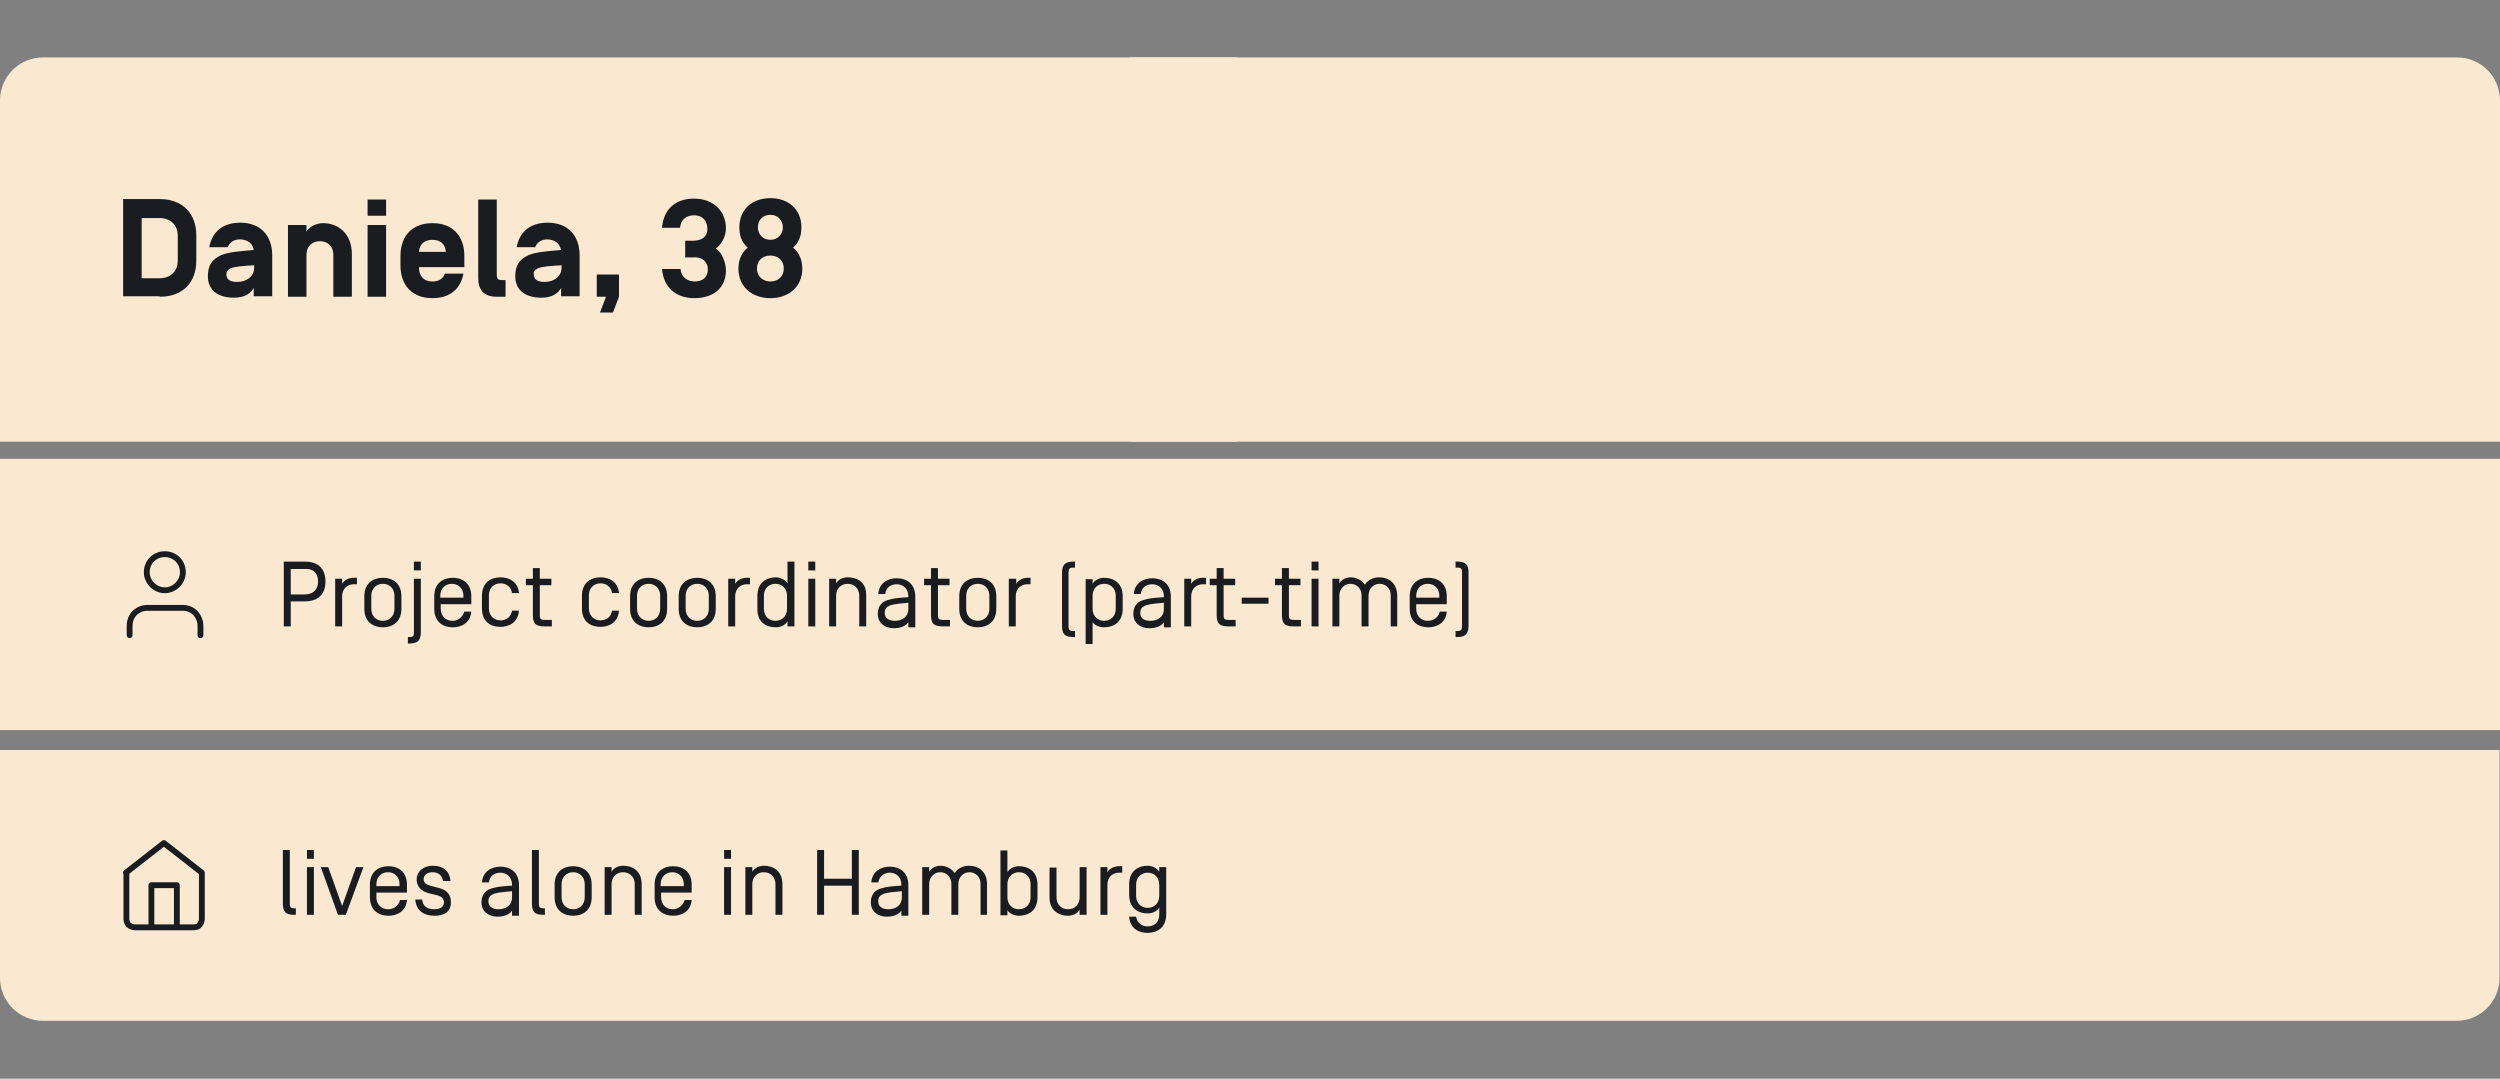 <?xml version="1.0" encoding="utf-8"?>
<!-- Generator: Adobe Illustrator 27.2.0, SVG Export Plug-In . SVG Version: 6.00 Build 0)  -->
<svg version="1.1" id="Ebene_1" xmlns="http://www.w3.org/2000/svg" xmlns:xlink="http://www.w3.org/1999/xlink" x="0px" y="0px"
	 viewBox="0 0 540 233" style="enable-background:new 0 0 540 233;" xml:space="preserve">
<rect x="0" y="0" width="540" height="233" fill="#808080" stroke="none"/>
<style type="text/css">
	.st0{clip-path:url(#SVGID_00000091727757362050976430000017465157228512831929_);fill:#FAE8D0;}
	.st1{fill:#FAE8D0;}
	.st2{clip-path:url(#SVGID_00000106131041917326326830000004261144355371124106_);fill:#FAE8D0;}
	.st3{clip-path:url(#SVGID_00000034793395811563639250000011828876960342067897_);fill:#FAE8D0;}
	.st4{clip-path:url(#SVGID_00000168117511947446410780000011975546810360932508_);fill:#191C20;}
	.st5{clip-path:url(#SVGID_00000034069562778919966540000006487357145972617369_);fill:#191C20;}
	
		.st6{clip-path:url(#SVGID_00000000215815901730855910000017622207121627547558_);fill:none;stroke:#191C20;stroke-width:1.26;stroke-linecap:round;stroke-linejoin:round;}
	
		.st7{clip-path:url(#SVGID_00000139266357193262645180000000813498006102614412_);fill:none;stroke:#191C20;stroke-width:1.26;stroke-linecap:round;stroke-linejoin:round;}
	.st8{clip-path:url(#SVGID_00000050626622209795725550000003615561699145387669_);fill:#191C20;}
	.st9{clip-path:url(#SVGID_00000048475188976715205710000003029049848101577140_);fill:#FAE8D0;}
	.st10{clip-path:url(#SVGID_00000110470208442385440140000004956228182028774589_);fill:#FAE8D0;}
	.st11{clip-path:url(#SVGID_00000031910383752369606100000015743978923503542195_);fill:#FAE8D0;}
	.st12{clip-path:url(#SVGID_00000074410944464599889980000016431527785527089582_);fill:#191C20;}
	.st13{clip-path:url(#SVGID_00000173860034986217407760000007905203953079903919_);fill:#191C20;}
	
		.st14{clip-path:url(#SVGID_00000183221857536010754870000005514643488079285659_);fill:none;stroke:#191C20;stroke-width:1.26;stroke-linecap:round;stroke-linejoin:round;}
	
		.st15{clip-path:url(#SVGID_00000114038171852004075300000012404960870212224694_);fill:none;stroke:#191C20;stroke-width:1.26;stroke-linecap:round;stroke-linejoin:round;}
	.st16{clip-path:url(#SVGID_00000160896003498101413150000011092032257435117206_);fill:#191C20;}
	.st17{clip-path:url(#SVGID_00000158735681512530286030000012797496152040340103_);fill:#143B1E;}
	.st18{clip-path:url(#SVGID_00000117669944390190030260000007656633950857117859_);fill:#143B1E;}
	.st19{clip-path:url(#SVGID_00000178183552444087564660000008728130137038394498_);fill:#007DDE;}
	.st20{clip-path:url(#SVGID_00000061437925569621057650000010770653791423681179_);fill:#007DDE;}
	.st21{clip-path:url(#SVGID_00000169519833268639288620000016921380828023170700_);fill:#191C20;}
	.st22{clip-path:url(#SVGID_00000003077391579037764940000016922869936650805889_);fill:#191C20;}
	.st23{clip-path:url(#SVGID_00000182491719449173645510000006433425824178327685_);fill:#007DDE;}
	.st24{clip-path:url(#SVGID_00000100358764730272573580000002882782769201574290_);fill:#143C1E;}
	.st25{clip-path:url(#SVGID_00000095319169761012491140000016596430581139541937_);fill:#143B1E;}
	.st26{clip-path:url(#SVGID_00000137111678164305655870000006060428507622079134_);fill:#143B1E;}
	.st27{clip-path:url(#SVGID_00000058567619991143077230000017474711694471466422_);fill:#007DDE;}
	.st28{clip-path:url(#SVGID_00000020392067782758268270000010771572152133377962_);fill:#007DDE;}
	.st29{clip-path:url(#SVGID_00000106830788417288467930000016757407166698751130_);fill:#191C20;}
	.st30{clip-path:url(#SVGID_00000141453548388495463360000003028614300390539918_);fill:#191C20;}
	.st31{clip-path:url(#SVGID_00000109743737977179328060000001079066508757716369_);fill:#007DDE;}
	.st32{clip-path:url(#SVGID_00000161613797204329275370000010640278463314986421_);fill:#143C1E;}
</style>
<g>
	<g>
		<defs>
			<rect id="SVGID_00000168108055331154377160000016587631434565753520_" y="12.4" width="540" height="208.1"/>
		</defs>
		<clipPath id="SVGID_00000097497765741259830600000005031659278977567133_">
			<use xlink:href="#SVGID_00000168108055331154377160000016587631434565753520_"  style="overflow:visible;"/>
		</clipPath>
		<path style="clip-path:url(#SVGID_00000097497765741259830600000005031659278977567133_);fill:#FAE8D0;" d="M0,162v49.2
			c0,5.2,4.2,9.3,9.3,9.3h521.3c5.2,0,9.3-4.2,9.3-9.3V162H0z"/>
	</g>
	<rect y="99.1" class="st1" width="540" height="58.6"/>
	<g>
		<defs>
			<rect id="SVGID_00000105397264977258578130000010099231284429233539_" y="12.4" width="540" height="208.1"/>
		</defs>
		<clipPath id="SVGID_00000082333657461351387870000013063859367927838379_">
			<use xlink:href="#SVGID_00000105397264977258578130000010099231284429233539_"  style="overflow:visible;"/>
		</clipPath>
		<path style="clip-path:url(#SVGID_00000082333657461351387870000013063859367927838379_);fill:#FAE8D0;" d="M9.3,12.4
			c-5.2,0-9.3,4.2-9.3,9.3v73.7h267.2v-83H9.3z"/>
	</g>
	<g>
		<defs>
			<rect id="SVGID_00000097497656524145547920000017131384654174279586_" y="12.4" width="540" height="208.1"/>
		</defs>
		<clipPath id="SVGID_00000104665077088381305920000010246541178542335405_">
			<use xlink:href="#SVGID_00000097497656524145547920000017131384654174279586_"  style="overflow:visible;"/>
		</clipPath>
		<path style="clip-path:url(#SVGID_00000104665077088381305920000010246541178542335405_);fill:#FAE8D0;" d="M530.7,12.4
			c5.2,0,9.3,4.2,9.3,9.3v73.7H244v-83H530.7z"/>
	</g>
	<g>
		<defs>
			<rect id="SVGID_00000155148500121023369590000015283095190552451223_" y="12.4" width="540" height="208.1"/>
		</defs>
		<clipPath id="SVGID_00000165199345825904620290000013725401211603553684_">
			<use xlink:href="#SVGID_00000155148500121023369590000015283095190552451223_"  style="overflow:visible;"/>
		</clipPath>
		<path style="clip-path:url(#SVGID_00000165199345825904620290000013725401211603553684_);fill:#191C20;" d="M166.4,55.2
			c1.7,0,2.9,1.1,2.9,2.8c0,1.7-1.2,2.8-2.9,2.8c-1.7,0-2.9-1.2-2.9-2.8C163.5,56.3,164.7,55.2,166.4,55.2 M166.4,46.4
			c1.7,0,2.7,1.3,2.7,2.7c0,1.4-1,2.7-2.7,2.7c-1.7,0-2.7-1.3-2.7-2.7C163.7,47.6,164.7,46.4,166.4,46.4 M166.4,64.4
			c3.9,0,6.9-2.4,6.9-6.4c0-1.8-0.7-3.5-2-4.5c1.3-1.2,1.8-2.6,1.8-4.4c0-3.8-2.7-6.3-6.7-6.3s-6.7,2.5-6.7,6.3
			c0,1.8,0.5,3.2,1.8,4.4c-1.3,1-2,2.7-2,4.5C159.5,62,162.5,64.4,166.4,64.4 M152.9,58.2c0,1.6-1.1,2.6-2.8,2.6
			c-1.8,0-3-1.1-3.1-2.7v0H143v0c0.3,3.8,2.8,6.3,7,6.3c4.2,0,6.8-2.3,6.8-6c0-1.6-0.8-3.9-2.2-4.7c1.5-1.1,2.2-2.9,2.2-4.4
			c0-3.6-2.6-6.4-6.9-6.4c-4.2,0-6.6,2.5-6.9,6.3v0h3.9v0c0.1-1.6,1.2-2.7,3-2.7c1.9,0,2.9,1.2,2.9,3c0,1.6-1.2,2.5-3.1,2.5H148v3.6
			h1.7C151.6,55.4,152.9,56.5,152.9,58.2 M128.9,64.1h2l-1.3,3.4h2.8l1.3-3.4v-4.8h-4.8V64.1z M116.1,58c0.8-0.4,2.9-0.6,5.2-0.7
			v0.5c0,1.9-1.6,3.1-3.7,3.1c-1.8,0-2.3-0.8-2.3-1.6C115.2,58.7,115.4,58.4,116.1,58 M121.2,54c-2.3,0.2-5.4,0.4-7,1.1
			c-2.2,1-2.9,2.4-2.9,4.6c0,2.9,2.1,4.6,5.6,4.6c2.4,0,3.6-0.9,4.3-2.1v1.8h4v-8.8c0-4.3-2.5-7.1-6.9-7.1c-3.8,0-6.1,2-6.7,5.3h4
			c0.4-1.1,1.4-1.7,2.7-1.7C119.9,51.8,120.9,52.6,121.2,54L121.2,54z M108.4,60.5c-1,0-1.1-0.5-1.1-1.2V43.1h-4v17c0,2.5,1.2,4,4,4
			h1.9v-3.6H108.4z M93.4,51.8c1.8,0,2.8,1,2.9,2.6v0h-5.8v0C90.6,52.8,91.6,51.8,93.4,51.8 M100.3,57.7v-2.4c0-4.3-2.5-7.1-6.9-7.1
			c-4.4,0-6.9,2.8-6.9,7.1v2c0,4.3,2.5,7.1,6.9,7.1c3.8,0,6.1-2,6.7-5.3h-4c-0.4,1.1-1.3,1.7-2.7,1.7c-1.9,0-2.9-1.2-2.9-3v-0.1
			H100.3z M83.4,48.6h-4v15.5h4V48.6z M83.4,43.1h-4v3.5h4V43.1z M76,54.9c0-4.6-3.1-6.7-6.2-6.7c-1.4,0-2.9,0.7-3.6,1.8v-1.4h-4
			v15.5h4v-9c0-2.1,1.4-3,2.9-3s2.9,0.9,2.9,3v9h4V54.9z M49.7,58c0.8-0.4,2.9-0.6,5.2-0.7v0.5c0,1.9-1.6,3.1-3.7,3.1
			c-1.8,0-2.3-0.8-2.3-1.6C48.9,58.7,49.1,58.4,49.7,58 M54.8,54c-2.3,0.2-5.4,0.4-7,1.1c-2.2,1-2.9,2.4-2.9,4.6
			c0,2.9,2.1,4.6,5.6,4.6c2.4,0,3.6-0.9,4.3-2.1v1.8h4v-8.8c0-4.3-2.5-7.1-6.9-7.1c-3.8,0-6.1,2-6.7,5.3h4c0.4-1.1,1.4-1.7,2.7-1.7
			C53.6,51.8,54.6,52.6,54.8,54L54.8,54z M38.4,56.3c0,2.4-1.7,3.8-3.9,3.8h-3.9v-13h3.9c2.2,0,3.9,1.4,3.9,3.8V56.3z M34.5,64.1
			c5,0,7.9-3.1,7.9-7.8v-5.5c0-4.6-2.9-7.8-7.9-7.8h-7.9v21H34.5z"/>
	</g>
	<g>
		<defs>
			<rect id="SVGID_00000035494201405294718270000005632122396246405543_" y="12.4" width="540" height="208.1"/>
		</defs>
		<clipPath id="SVGID_00000142167875848534882290000010714651277876847545_">
			<use xlink:href="#SVGID_00000035494201405294718270000005632122396246405543_"  style="overflow:visible;"/>
		</clipPath>
		<path style="clip-path:url(#SVGID_00000142167875848534882290000010714651277876847545_);fill:#191C20;" d="M317.2,123.8
			c0-1.8-0.5-2.5-2.5-2.5h-0.3v1.3h0.4c0.8,0,1,0.3,1,1v11.7c0,0.7-0.2,1-1,1h-0.4v1.3h0.3c1.9,0,2.5-0.7,2.5-2.5V123.8z M311,129.1
			h-5.1v-0.4c0-1.7,1.2-2.6,2.5-2.6c1.3,0,2.5,0.9,2.5,2.6V129.1z M308.4,134.1c-1.3,0-2.5-0.9-2.5-2.6v-1h6.6v-1.7c0-3-2.1-4-4-4
			c-1.9,0-4,1-4,4v2.7c0,3,2.1,4,4,4c1.8,0,3.8-0.9,4-3.4h-1.5C310.7,133.4,309.6,134.1,308.4,134.1 M301.8,135.3v-6.6
			c0-2.9-2-4-3.9-4c-1.2,0-2.4,0.5-3.1,1.6c-0.7-1.1-2-1.6-3.1-1.6c-0.8,0-1.9,0.4-2.4,1.3v-1h-1.5v10.3h1.5v-6.6
			c0-1.7,1.2-2.6,2.4-2.6c1.2,0,2.4,0.9,2.4,2.5v6.7h1.5v-6.6c0-1.7,1.2-2.6,2.4-2.6c1.2,0,2.4,0.9,2.4,2.5v6.7H301.8z M284.8,125
			h-1.5v10.3h1.5V125z M284.8,121.3h-1.5v1.9h1.5V121.3z M278.4,126.4h2.5V125h-2.5v-2.3h-1.5v2.3h-1.5v1.4h1.5v6.4
			c0,1.8,0.5,2.5,2.5,2.5h1.6v-1.4h-1.6c-0.7,0-1-0.2-1-0.9V126.4z M274,129.1h-5.8v1.3h5.8V129.1z M264.3,126.4h2.5V125h-2.5v-2.3
			h-1.5v2.3h-1.5v1.4h1.5v6.4c0,1.8,0.5,2.5,2.5,2.5h1.6v-1.4h-1.6c-0.7,0-1-0.2-1-0.9V126.4z M257.3,125h-1.5v10.3h1.5v-6.5
			c0-1.7,1.2-2.6,2.5-2.6h0.7v-1.4h-0.7c-0.9,0-2,0.4-2.5,1.3V125z M251.4,131.6c0,1.6-1.3,2.5-2.9,2.5c-1.5,0-2.2-0.7-2.2-1.7
			c0-0.6,0.1-1.1,0.9-1.5c0.7-0.4,2-0.5,4.2-0.7V131.6z M248.9,126.2c1.3,0,2.5,0.9,2.5,2.6v0.2c-1.7,0.1-3.2,0.2-4.4,0.6
			c-1.8,0.5-2.2,1.9-2.2,3c0,2.1,1.7,3.1,3.4,3.1c1.4,0,2.6-0.4,3.2-1.3v1.1h1.5v-6.6c0-3-2.1-4-4-4c-1.8,0-3.8,0.9-4,3.4h1.5
			C246.6,126.8,247.7,126.2,248.9,126.2 M241,131.5c0,1.7-1.2,2.6-2.5,2.6s-2.5-0.9-2.5-2.6v-2.8c0-1.7,1.2-2.6,2.5-2.6
			s2.5,0.9,2.5,2.6V131.5z M238.5,135.5c1.9,0,4-1,4-4v-2.7c0-3-2.1-4-4-4c-0.9,0-2,0.4-2.5,1.3v-1h-1.5v14h1.5v-4.7
			C236.5,135.1,237.5,135.5,238.5,135.5 M229.4,135.1c0,1.8,0.5,2.5,2.5,2.5h0.3v-1.3h-0.4c-0.8,0-1-0.3-1-1v-11.7c0-0.7,0.2-1,1-1
			h0.4v-1.3h-0.3c-1.9,0-2.5,0.7-2.5,2.5V135.1z M219.4,125h-1.5v10.3h1.5v-6.5c0-1.7,1.2-2.6,2.5-2.6h0.7v-1.4H222
			c-0.9,0-2,0.4-2.5,1.3V125z M215.2,128.8c0-3-2.1-4-4-4s-4,1-4,4v2.7c0,3,2.1,4,4,4s4-1,4-4V128.8z M213.7,131.5
			c0,1.7-1.2,2.6-2.5,2.6c-1.3,0-2.5-0.9-2.5-2.6v-2.8c0-1.7,1.2-2.6,2.5-2.6c1.3,0,2.5,0.9,2.5,2.6V131.5z M202.6,126.4h2.5V125
			h-2.5v-2.3h-1.5v2.3h-1.5v1.4h1.5v6.4c0,1.8,0.5,2.5,2.5,2.5h1.6v-1.4h-1.6c-0.7,0-1-0.2-1-0.9V126.4z M196.2,131.6
			c0,1.6-1.3,2.5-2.9,2.5c-1.5,0-2.2-0.7-2.2-1.7c0-0.6,0.1-1.1,0.9-1.5c0.7-0.4,2-0.5,4.2-0.7V131.6z M193.7,126.2
			c1.3,0,2.5,0.9,2.5,2.6v0.2c-1.7,0.1-3.2,0.2-4.4,0.6c-1.8,0.5-2.2,1.9-2.2,3c0,2.1,1.7,3.1,3.4,3.1c1.4,0,2.6-0.4,3.2-1.3v1.1
			h1.5v-6.6c0-3-2.1-4-4-4c-1.8,0-3.8,0.9-4,3.4h1.5C191.4,126.8,192.5,126.2,193.7,126.2 M183.1,124.7c-0.9,0-2,0.4-2.5,1.3v-1
			h-1.5v10.3h1.5v-6.6c0-1.7,1.2-2.6,2.5-2.6c1.3,0,2.5,0.9,2.5,2.6v6.6h1.5v-6.6C187.2,125.7,185.1,124.7,183.1,124.7 M176.1,125
			h-1.5v10.3h1.5V125z M176.1,121.3h-1.5v1.9h1.5V121.3z M165,128.7c0-1.7,1.2-2.6,2.5-2.6s2.5,0.9,2.5,2.6v2.8
			c0,1.7-1.2,2.6-2.5,2.6s-2.5-0.9-2.5-2.6V128.7z M167.6,135.5c0.9,0,2-0.4,2.5-1.3v1.1h1.5v-14h-1.5v4.7c-0.5-0.8-1.6-1.3-2.5-1.3
			c-1.9,0-4,1-4,4v2.7C163.5,134.5,165.6,135.5,167.6,135.5 M158.8,125h-1.5v10.3h1.5v-6.5c0-1.7,1.2-2.6,2.5-2.6h0.7v-1.4h-0.7
			c-0.9,0-2,0.4-2.5,1.3V125z M154.6,128.8c0-3-2.1-4-4-4s-4,1-4,4v2.7c0,3,2.1,4,4,4s4-1,4-4V128.8z M153.1,131.5
			c0,1.7-1.2,2.6-2.5,2.6s-2.5-0.9-2.5-2.6v-2.8c0-1.7,1.2-2.6,2.5-2.6s2.5,0.9,2.5,2.6V131.5z M144.1,128.8c0-3-2.1-4-4-4s-4,1-4,4
			v2.7c0,3,2.1,4,4,4s4-1,4-4V128.8z M142.6,131.5c0,1.7-1.2,2.6-2.5,2.6s-2.5-0.9-2.5-2.6v-2.8c0-1.7,1.2-2.6,2.5-2.6
			s2.5,0.9,2.5,2.6V131.5z M129.7,124.7c-1.9,0-4,1-4,4v2.7c0,3.1,2.1,4,4,4c1.8,0,3.8-0.9,4-3.5h-1.5c-0.2,1.4-1.3,2.1-2.5,2.1
			c-1.3,0-2.5-0.9-2.5-2.6v-2.8c0-1.7,1.2-2.6,2.5-2.6c1.2,0,2.3,0.7,2.5,2.1h1.5C133.5,125.6,131.5,124.7,129.7,124.7 M116.6,126.4
			h2.5V125h-2.5v-2.3h-1.5v2.3h-1.5v1.4h1.5v6.4c0,1.8,0.5,2.5,2.5,2.5h1.6v-1.4h-1.6c-0.7,0-1-0.2-1-0.9V126.4z M108.1,124.7
			c-1.9,0-4,1-4,4v2.7c0,3.1,2.1,4,4,4c1.8,0,3.8-0.9,4-3.5h-1.5c-0.2,1.4-1.3,2.1-2.5,2.1c-1.3,0-2.5-0.9-2.5-2.6v-2.8
			c0-1.7,1.2-2.6,2.5-2.6c1.2,0,2.3,0.7,2.5,2.1h1.5C111.9,125.6,109.9,124.7,108.1,124.7 M100.2,129.1h-5.1v-0.4
			c0-1.7,1.2-2.6,2.5-2.6c1.3,0,2.5,0.9,2.5,2.6V129.1z M97.7,134.1c-1.3,0-2.5-0.9-2.5-2.6v-1h6.6v-1.7c0-3-2.1-4-4-4
			c-1.9,0-4,1-4,4v2.7c0,3,2.1,4,4,4c1.8,0,3.8-0.9,4-3.4h-1.5C99.9,133.4,98.9,134.1,97.7,134.1 M89.4,136.7c0,0.7-0.2,0.9-1,0.9
			h-0.3v1.4h0.3c1.9,0,2.5-0.7,2.5-2.5V125h-1.5V136.7z M90.9,121.3h-1.5v1.9h1.5V121.3z M86.7,128.8c0-3-2.1-4-4-4s-4,1-4,4v2.7
			c0,3,2.1,4,4,4s4-1,4-4V128.8z M85.2,131.5c0,1.7-1.2,2.6-2.5,2.6c-1.3,0-2.5-0.9-2.5-2.6v-2.8c0-1.7,1.2-2.6,2.5-2.6
			c1.3,0,2.5,0.9,2.5,2.6V131.5z M73.9,125h-1.5v10.3h1.5v-6.5c0-1.7,1.2-2.6,2.5-2.6h0.7v-1.4h-0.7c-0.9,0-2,0.4-2.5,1.3V125z
			 M68.7,125.6c0,1.5-0.8,2.8-2.9,2.8h-3v-5.5h3C68,122.8,68.7,124.1,68.7,125.6 M70.3,125.6c0-2.5-1.3-4.3-4.5-4.3h-4.5v14h1.5
			v-5.4h3C69,129.9,70.3,128.1,70.3,125.6"/>
	</g>
	<g>
		<defs>
			<rect id="SVGID_00000142855266430380944080000007672327155674981520_" y="12.4" width="540" height="208.1"/>
		</defs>
		<clipPath id="SVGID_00000015355631914630738930000001717698253547832486_">
			<use xlink:href="#SVGID_00000142855266430380944080000007672327155674981520_"  style="overflow:visible;"/>
		</clipPath>
		
			<path style="clip-path:url(#SVGID_00000015355631914630738930000001717698253547832486_);fill:none;stroke:#191C20;stroke-width:1.26;stroke-linecap:round;stroke-linejoin:round;" d="
			M35.6,127.5c2.1,0,3.9-1.8,3.9-3.9c0-2.2-1.7-3.9-3.9-3.9s-3.9,1.7-3.9,3.9C31.7,125.7,33.5,127.5,35.6,127.5z M43.3,137.2v-2
			c0-1-0.4-2-1.1-2.8c-0.7-0.7-1.7-1.1-2.7-1.1h-7.7c-1,0-2,0.4-2.7,1.1c-0.7,0.7-1.1,1.7-1.1,2.8v2"/>
	</g>
	<g>
		<defs>
			<rect id="SVGID_00000170246942823784731120000010559354415737470907_" y="12.4" width="540" height="208.1"/>
		</defs>
		<clipPath id="SVGID_00000149366636211589601610000004296182669997259934_">
			<use xlink:href="#SVGID_00000170246942823784731120000010559354415737470907_"  style="overflow:visible;"/>
		</clipPath>
		
			<path style="clip-path:url(#SVGID_00000149366636211589601610000004296182669997259934_);fill:none;stroke:#191C20;stroke-width:1.26;stroke-linecap:round;stroke-linejoin:round;" d="
			M32.7,200.3v-9.1h5.5v9.1 M27.2,188.5l8.2-6.4l8.2,6.4v10c0,0.5-0.2,0.9-0.5,1.3s-0.8,0.5-1.3,0.5H29.1c-0.5,0-0.9-0.2-1.3-0.5
			c-0.3-0.3-0.5-0.8-0.5-1.3V188.5z"/>
	</g>
	<g>
		<defs>
			<rect id="SVGID_00000158022229184850539340000011454800776488398782_" y="12.4" width="540" height="208.1"/>
		</defs>
		<clipPath id="SVGID_00000067214547739464323320000010856782942463879338_">
			<use xlink:href="#SVGID_00000158022229184850539340000011454800776488398782_"  style="overflow:visible;"/>
		</clipPath>
		<path style="clip-path:url(#SVGID_00000067214547739464323320000010856782942463879338_);fill:#191C20;" d="M245.4,191.1
			c0-1.7,1.2-2.6,2.5-2.6c1.3,0,2.5,0.9,2.5,2.6v2.4c0,1.7-1.2,2.6-2.5,2.6c-1.3,0-2.5-0.9-2.5-2.6V191.1z M247.9,200.1
			c-1.2,0-2.3-0.7-2.5-2.1h-1.5c0.2,2.7,2.2,3.5,4,3.5c1.9,0,4-1,4-4v-10.2h-1.5v1c-0.5-0.8-1.6-1.3-2.5-1.3c-1.9,0-4,1-4,4v2.3
			c0,3,2.1,4,4,4c0.9,0,2-0.4,2.5-1.3v1.3C250.5,199.2,249.3,200.1,247.9,200.1 M239.2,187.3h-1.5v10.3h1.5v-6.5
			c0-1.7,1.2-2.6,2.5-2.6h0.7v-1.4h-0.7c-0.9,0-2,0.4-2.5,1.3V187.3z M230.7,197.8c0.9,0,2-0.4,2.5-1.3v1.1h1.5v-10.3h-1.5v6.5
			c0,1.7-1.2,2.6-2.5,2.6c-1.2,0-2.5-0.8-2.5-2.6v-6.4h-1.5v6.5C226.7,196.9,229,197.8,230.7,197.8 M222.6,193.8
			c0,1.7-1.2,2.6-2.5,2.6c-1.3,0-2.5-0.9-2.5-2.6v-2.8c0-1.7,1.2-2.6,2.5-2.6c1.3,0,2.5,0.9,2.5,2.6V193.8z M220.1,197.8
			c1.9,0,4-1,4-4v-2.7c0-3-2.1-4-4-4c-0.9,0-2,0.4-2.5,1.3v-4.7h-1.5v14h1.5v-1.1C218.1,197.4,219.2,197.8,220.1,197.8 M213.2,197.6
			v-6.6c0-2.9-2-4-3.9-4c-1.2,0-2.4,0.5-3.1,1.6c-0.7-1.1-2-1.6-3.1-1.6c-0.8,0-1.9,0.4-2.4,1.3v-1h-1.5v10.3h1.5v-6.6
			c0-1.7,1.2-2.6,2.4-2.6c1.2,0,2.4,0.9,2.4,2.5v6.7h1.5v-6.6c0-1.7,1.2-2.6,2.4-2.6c1.2,0,2.4,0.9,2.4,2.5v6.7H213.2z M194.8,193.9
			c0,1.6-1.3,2.5-2.9,2.5c-1.5,0-2.2-0.7-2.2-1.7c0-0.6,0.1-1.1,0.9-1.5c0.7-0.4,2-0.5,4.2-0.7V193.9z M192.2,188.5
			c1.3,0,2.5,0.9,2.5,2.6v0.2c-1.7,0.1-3.2,0.2-4.4,0.6c-1.8,0.5-2.2,1.9-2.2,3c0,2.1,1.7,3.1,3.4,3.1c1.4,0,2.6-0.4,3.2-1.3v1.1
			h1.5v-6.6c0-3-2.1-4-4-4c-1.8,0-3.8,0.9-4,3.4h1.5C190,189.1,191.1,188.5,192.2,188.5 M184,189.8h-6v-6.2h-1.5v14h1.5v-6.3h6v6.3
			h1.5v-14H184V189.8z M165,187c-0.9,0-2,0.4-2.5,1.3v-1h-1.5v10.3h1.5v-6.6c0-1.7,1.2-2.6,2.5-2.6s2.5,0.9,2.5,2.6v6.6h1.5v-6.6
			C169,188,166.9,187,165,187 M157.9,187.3h-1.5v10.3h1.5V187.3z M157.9,183.6h-1.5v1.9h1.5V183.6z M147.8,191.4h-5.1v-0.4
			c0-1.7,1.2-2.6,2.5-2.6c1.3,0,2.5,0.9,2.5,2.6V191.4z M145.3,196.4c-1.3,0-2.5-0.9-2.5-2.6v-1h6.6v-1.7c0-3-2.1-4-4-4
			c-1.9,0-4,1-4,4v2.7c0,3,2.1,4,4,4c1.8,0,3.8-0.9,4-3.4h-1.5C147.5,195.7,146.4,196.4,145.3,196.4 M134.6,187
			c-0.9,0-2,0.4-2.5,1.3v-1h-1.5v10.3h1.5v-6.6c0-1.7,1.2-2.6,2.5-2.6s2.5,0.9,2.5,2.6v6.6h1.5v-6.6C138.6,188,136.5,187,134.6,187
			 M127.8,191.1c0-3-2.1-4-4-4s-4,1-4,4v2.7c0,3,2.1,4,4,4s4-1,4-4V191.1z M126.3,193.8c0,1.7-1.2,2.6-2.5,2.6
			c-1.3,0-2.5-0.9-2.5-2.6v-2.8c0-1.7,1.2-2.6,2.5-2.6c1.3,0,2.5,0.9,2.5,2.6V193.8z M116.4,183.6h-1.5v11.5c0,1.8,0.5,2.5,2.5,2.5
			h0.3v-1.4h-0.3c-0.7,0-1-0.2-1-0.9V183.6z M110.6,193.9c0,1.6-1.3,2.5-2.9,2.5c-1.5,0-2.2-0.7-2.2-1.7c0-0.6,0.1-1.1,0.9-1.5
			c0.7-0.4,2-0.5,4.2-0.7V193.9z M108.1,188.5c1.3,0,2.5,0.9,2.5,2.6v0.2c-1.7,0.1-3.2,0.2-4.4,0.6c-1.8,0.5-2.2,1.9-2.2,3
			c0,2.1,1.7,3.1,3.4,3.1c1.4,0,2.6-0.4,3.2-1.3v1.1h1.5v-6.6c0-3-2.1-4-4-4c-1.8,0-3.8,0.9-4,3.4h1.5
			C105.8,189.1,106.9,188.5,108.1,188.5 M97.3,190.3c-0.2-2.3-1.7-3.3-3.8-3.3c-1.9,0-3.5,1.1-3.5,3c0,1.8,1.4,2.6,2.5,2.9l2,0.5
			c1.1,0.3,1.4,0.9,1.4,1.5c0,0.9-0.7,1.5-2.1,1.5c-1.4,0-2.5-0.6-2.6-2.1h-1.5c0.2,2.5,2,3.5,4.1,3.5c2.1,0,3.6-0.8,3.6-2.9
			c0-1.9-1.1-2.7-2.6-3.1l-1.9-0.5c-0.8-0.2-1.4-0.6-1.4-1.4c0-0.9,0.8-1.5,1.9-1.5c1.3,0,2.1,0.7,2.3,1.9H97.3z M86.4,191.4h-5.1
			v-0.4c0-1.7,1.2-2.6,2.5-2.6c1.3,0,2.5,0.9,2.5,2.6V191.4z M83.8,196.4c-1.3,0-2.5-0.9-2.5-2.6v-1h6.6v-1.7c0-3-2.1-4-4-4
			s-4,1-4,4v2.7c0,3,2.1,4,4,4c1.8,0,3.8-0.9,4-3.4h-1.5C86.1,195.7,85,196.4,83.8,196.4 M78.5,187.3h-1.6l-3,8.4l-3-8.4h-1.6
			l3.7,10.3h1.7L78.5,187.3z M67.8,187.3h-1.5v10.3h1.5V187.3z M67.8,183.6h-1.5v1.9h1.5V183.6z M62.6,183.6h-1.5v11.5
			c0,1.8,0.5,2.5,2.5,2.5h0.3v-1.4h-0.3c-0.7,0-1-0.2-1-0.9V183.6z"/>
	</g>
</g>
</svg>
